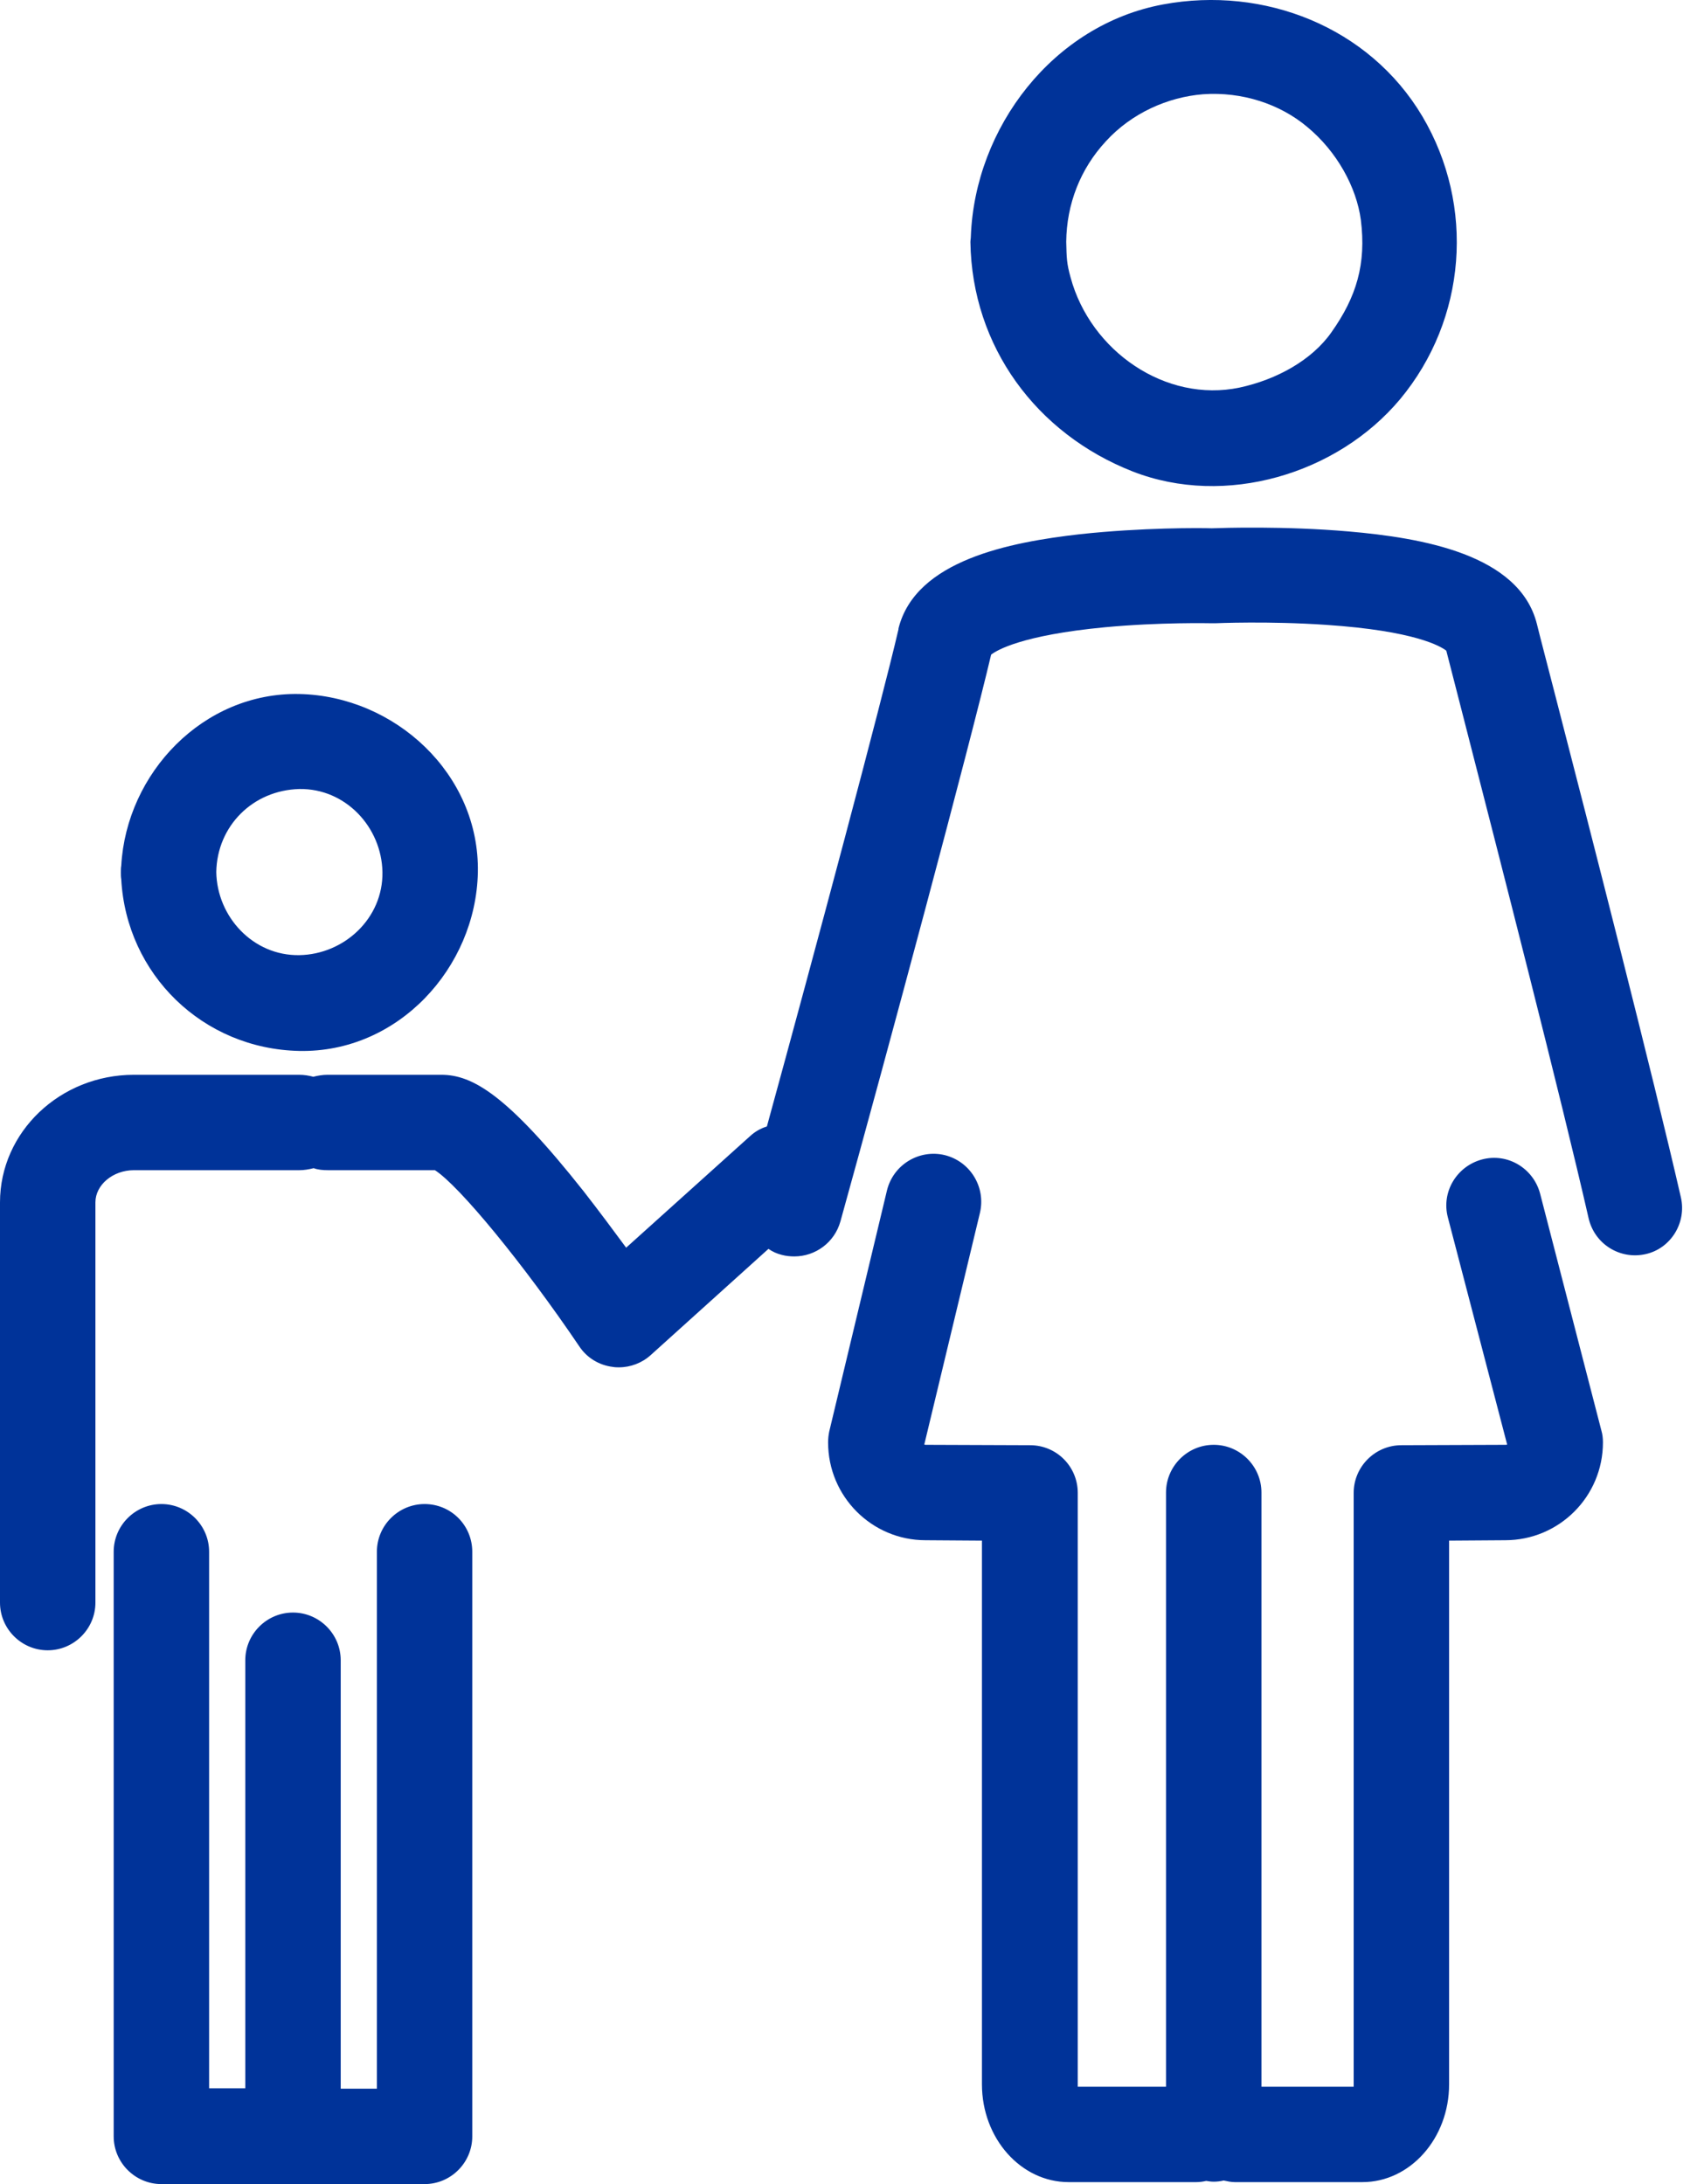 <svg width="39" height="50" viewBox="0 0 39 50" fill="none" xmlns="http://www.w3.org/2000/svg">
<path fill-rule="evenodd" clip-rule="evenodd" d="M9.718 34.432C9.117 34.432 8.626 34.923 8.626 35.524V47.816H7.798V38.008C7.798 37.407 7.306 36.916 6.706 36.916C6.105 36.916 5.614 37.407 5.614 38.008V47.807H4.786V35.524C4.786 34.923 4.295 34.432 3.694 34.432C3.094 34.432 2.602 34.923 2.602 35.524V48.908C2.602 49.509 3.094 50 3.694 50H9.718C10.318 50 10.809 49.509 10.809 48.908V35.524C10.809 34.923 10.327 34.432 9.718 34.432ZM25.313 3.232C25.905 2.585 26.733 2.222 27.533 2.158C28.434 2.094 29.299 2.385 29.917 2.904C30.6 3.468 31.046 4.287 31.146 5.033C31.273 6.043 31.046 6.798 30.472 7.608C30.026 8.245 29.217 8.691 28.37 8.873C26.678 9.228 24.958 8.036 24.503 6.352C24.412 6.025 24.412 5.907 24.403 5.534C24.412 4.678 24.722 3.868 25.313 3.232ZM25.923 10.793C28.043 11.621 30.609 10.856 32.046 9.137C33.566 7.308 33.766 4.715 32.556 2.667C31.337 0.611 28.925 -0.326 26.623 0.101C24.103 0.566 22.311 2.922 22.22 5.415C22.22 5.461 22.21 5.497 22.21 5.543C22.247 7.936 23.721 9.928 25.923 10.793ZM6.851 18.063C7.907 18.045 8.735 18.936 8.753 19.964C8.771 21.02 7.88 21.848 6.851 21.866C5.796 21.884 4.968 20.993 4.95 19.964C4.968 18.909 5.787 18.09 6.851 18.063ZM6.851 24.059C9.108 24.104 10.891 22.157 10.937 19.974C10.982 17.717 9.035 15.934 6.851 15.888C4.65 15.843 2.893 17.699 2.775 19.819C2.766 19.864 2.766 19.919 2.766 19.974C2.766 20.028 2.766 20.074 2.775 20.128C2.893 22.303 4.64 24.014 6.851 24.059ZM35.249 27.326C35.095 26.743 34.503 26.388 33.921 26.543C33.339 26.698 32.984 27.289 33.138 27.871L34.494 33.067C34.485 33.076 34.476 33.076 34.458 33.076L32.074 33.085C31.473 33.085 30.982 33.576 30.982 34.177V47.716C30.982 47.734 30.982 47.753 30.982 47.771H28.871V34.168C28.871 33.567 28.38 33.076 27.779 33.076C27.178 33.076 26.687 33.567 26.687 34.168V47.771H24.667C24.667 47.753 24.667 47.734 24.667 47.716V34.177C24.667 33.576 24.185 33.085 23.575 33.085L21.191 33.076C21.182 33.076 21.164 33.076 21.155 33.067L22.429 27.762C22.565 27.18 22.21 26.588 21.619 26.443C21.037 26.306 20.445 26.661 20.3 27.253L18.98 32.767C18.962 32.849 18.953 32.94 18.953 33.021C18.953 34.259 19.954 35.26 21.182 35.26L22.474 35.269V47.716C22.474 48.954 23.366 49.955 24.458 49.955H27.379C27.451 49.955 27.533 49.945 27.606 49.927C27.661 49.936 27.715 49.945 27.779 49.945C27.852 49.945 27.934 49.936 28.006 49.918C28.088 49.936 28.179 49.955 28.261 49.955H31.182C32.274 49.955 33.166 48.954 33.166 47.716V35.269L34.449 35.26C35.686 35.26 36.687 34.259 36.687 33.021C36.687 32.93 36.678 32.839 36.651 32.748L35.249 27.326ZM38.47 27.407C37.833 24.623 36.387 18.982 35.604 15.952C35.413 15.206 35.258 14.623 35.176 14.287C34.776 12.685 32.529 12.312 30.873 12.167C29.399 12.039 27.988 12.085 27.733 12.094C27.479 12.085 26.132 12.076 24.713 12.23C23.12 12.412 20.955 12.822 20.564 14.387C20.564 14.396 20.564 14.396 20.564 14.405C20.181 16.061 18.653 21.775 17.552 25.788C17.406 25.833 17.279 25.906 17.161 26.015L14.331 28.563C14.049 28.181 13.712 27.726 13.357 27.271C11.601 25.051 10.809 24.605 10.1 24.605H7.498C7.388 24.605 7.279 24.623 7.17 24.65C7.07 24.623 6.961 24.605 6.842 24.605H3.066C1.374 24.605 0 25.915 0 27.526V36.688C0 37.289 0.491 37.78 1.092 37.78C1.692 37.78 2.184 37.289 2.184 36.688V27.526C2.184 27.125 2.584 26.789 3.066 26.789H6.851C6.961 26.789 7.07 26.77 7.179 26.743C7.279 26.779 7.388 26.789 7.507 26.789H9.954C10.509 27.143 11.983 28.936 13.257 30.82C13.43 31.083 13.712 31.256 14.03 31.293C14.076 31.302 14.121 31.302 14.167 31.302C14.431 31.302 14.695 31.202 14.895 31.02L17.588 28.59C17.679 28.654 17.779 28.699 17.889 28.727C17.989 28.754 18.089 28.763 18.18 28.763C18.662 28.763 19.099 28.445 19.235 27.962C20.309 24.095 22.201 17.044 22.684 14.987C22.811 14.887 23.384 14.541 25.286 14.36C26.551 14.241 27.715 14.268 27.733 14.268C27.761 14.268 27.788 14.268 27.815 14.268C27.825 14.268 29.026 14.214 30.354 14.305C32.383 14.441 32.974 14.796 33.102 14.896C33.193 15.242 33.329 15.788 33.511 16.489C34.285 19.509 35.731 25.133 36.359 27.89C36.496 28.481 37.078 28.845 37.67 28.709C38.234 28.581 38.607 27.999 38.47 27.407Z" fill="#003399"/>
</svg>

